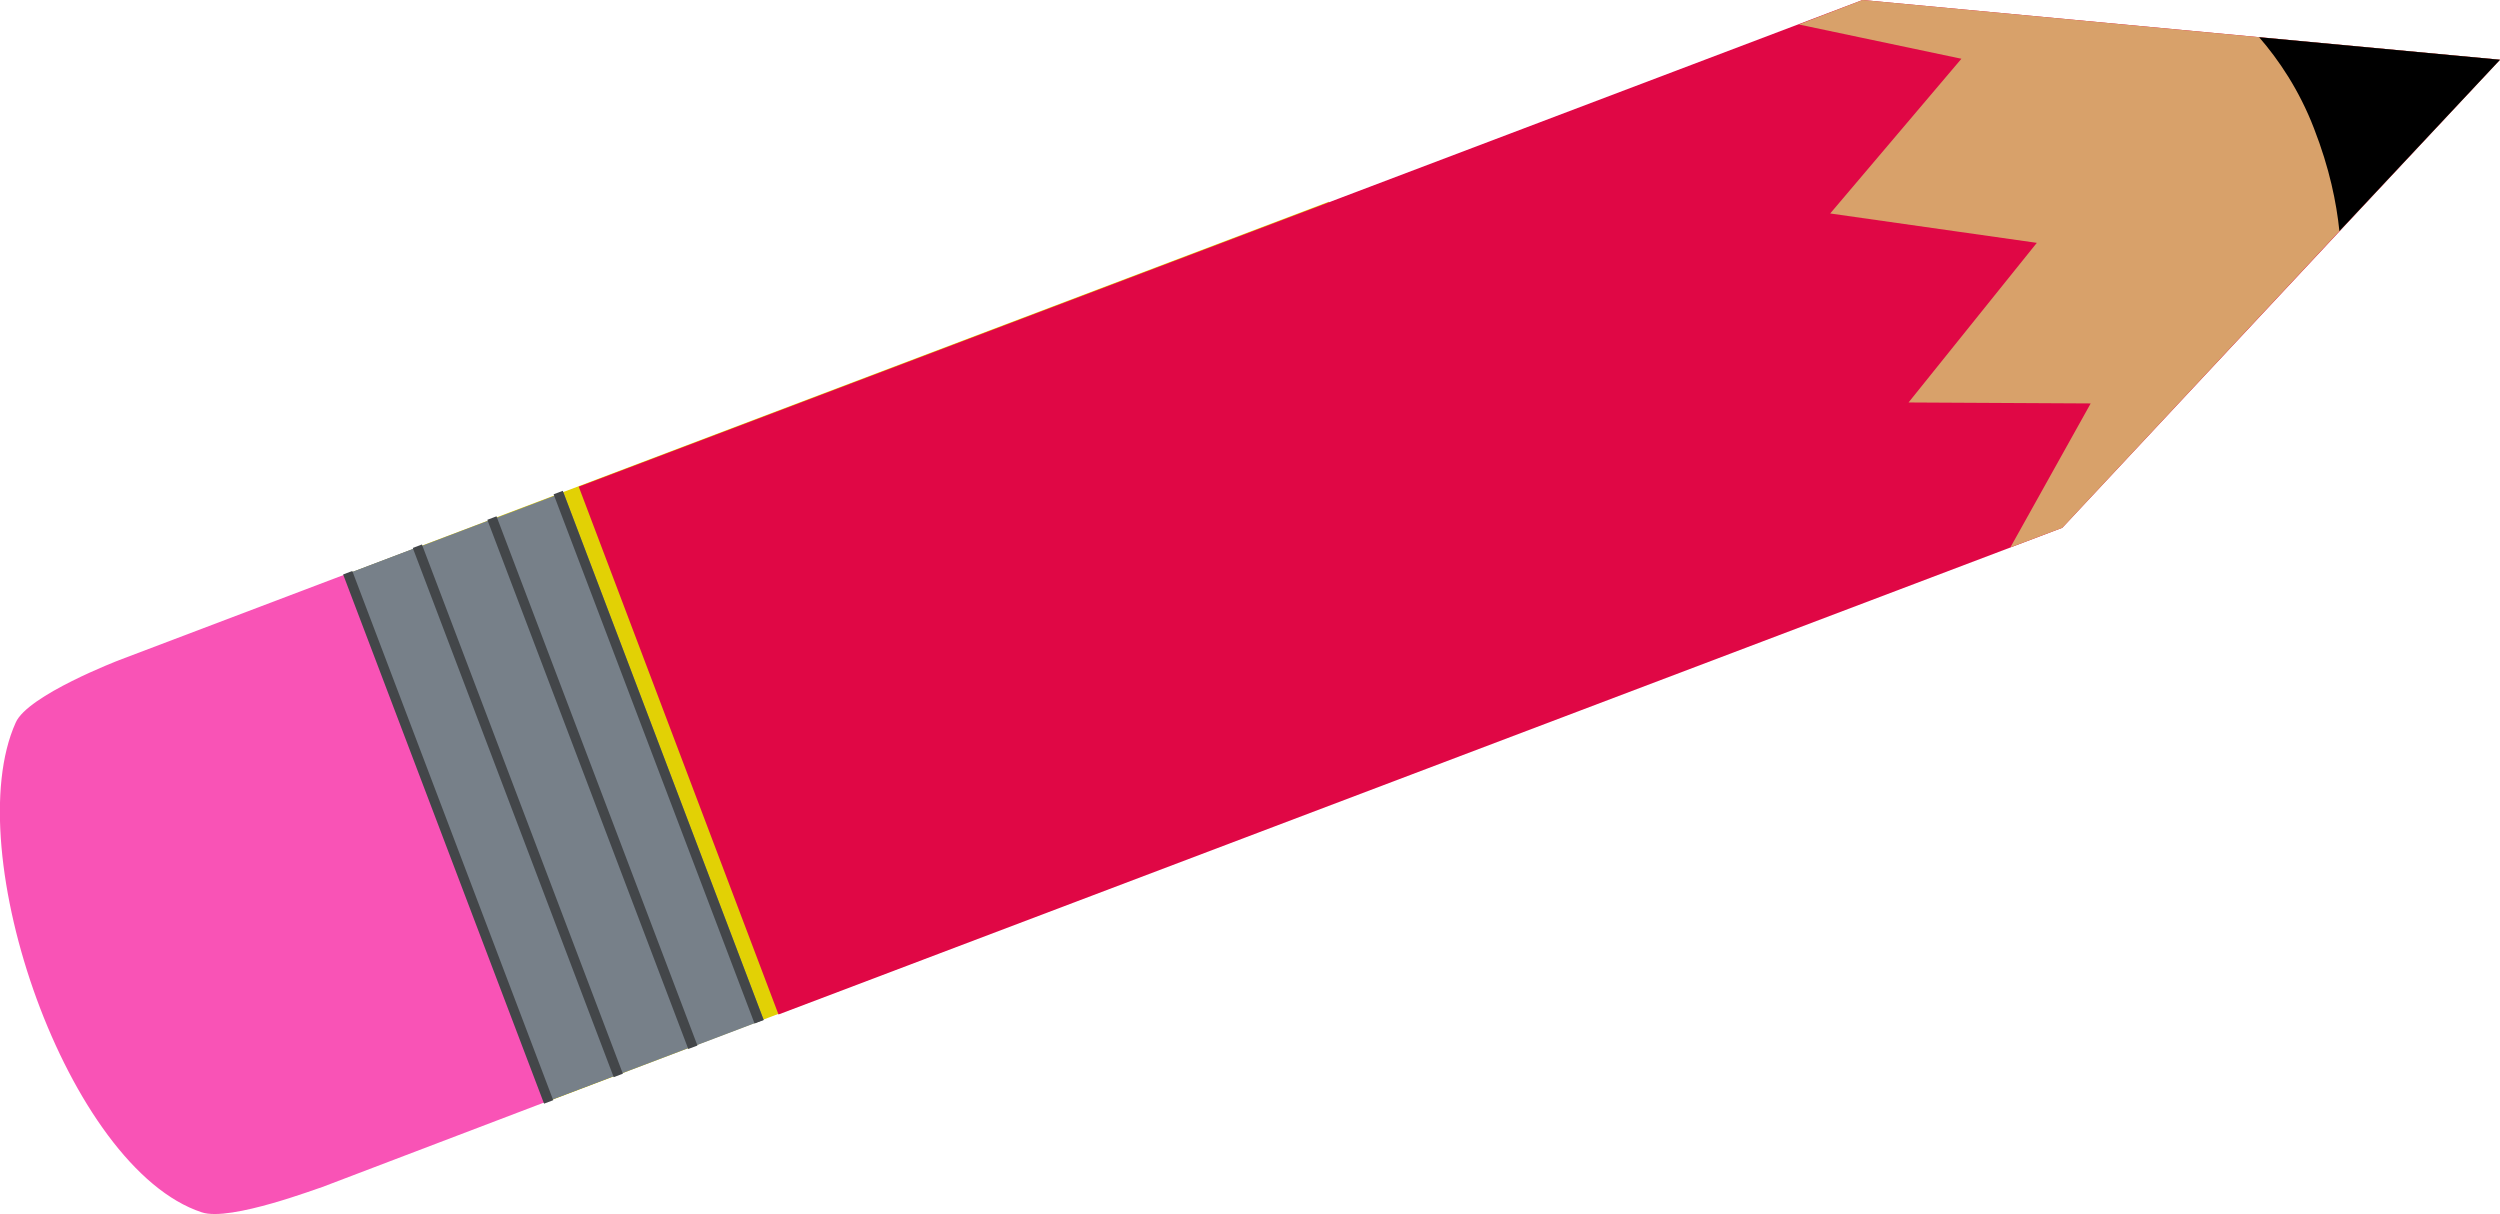 <svg version="1.0" id="redPencilSmallGraphic" xmlns="http://www.w3.org/2000/svg" xmlns:xlink="http://www.w3.org/1999/xlink" x="0px" y="0px" viewBox="0 0 255.3 124" enable-background="new 0 0 255.3 124" xml:space="preserve"><g id="redPencilSmall"><polygon fill="#E2D105" points="135.7,20.6 156.2,74.4 55.9,112.5 35.5,58.6 "/><polygon fill="#E00745" points="210.6,53.9 79.5,103.6 59.1,49.7 190.2,0 255.3,6.1 "/><path fill="#F953B6" d="M20.6,123.8c-13.7-4.5-24.9-36.9-19-50c1.2-2.8,10.6-6.4,10.6-6.4l23.2-8.8l20.4,53.9l-23.1,8.8C32.8,121.2,23.5,124.8,20.6,123.8z"/><rect x="20.4" y="80.2" transform="matrix(0.355 0.935 -0.935 0.355 110.501 8.294)" fill="#778089" width="57.6" height="7.9"/><rect x="20.4" y="80.2" transform="matrix(0.355 0.935 -0.935 0.355 110.501 8.294)" fill="#778089" width="57.6" height="7.9"/><rect x="27.8" y="77.4" transform="matrix(0.355 0.935 -0.935 0.355 112.645 -0.407)" fill="#778089" width="57.6" height="7.9"/><rect x="35.2" y="74.6" transform="matrix(0.355 0.935 -0.935 0.355 114.789 -9.109)" fill="#778089" width="57.6" height="7.9"/><rect x="16.9" y="85" transform="matrix(0.355 0.935 -0.935 0.355 109.451 12.332)" fill="#434649" width="57.8" height="1"/><rect x="24" y="82.3" transform="matrix(0.355 0.935 -0.935 0.355 111.518 3.946)" fill="#434649" width="57.8" height="1"/><rect x="31.6" y="79.4" transform="matrix(0.355 0.935 -0.935 0.355 113.724 -5.007)" fill="#434649" width="57.8" height="1"/><rect x="38.3" y="76.8" transform="matrix(0.355 0.935 -0.935 0.355 115.682 -12.952)" fill="#434649" width="57.8" height="1"/><polygon fill="#D8A16A" points="210.6,53.9 205.3,55.9 213.5,41.2 194.9,41.1 208,24.8 186.9,21.8 200.3,6 183.7,2.5 190.2,0 230.7,3.8 255.3,6.1 238.9,23.6 "/><path d="M238.9,23.6c-0.3-2.9-1-6.4-2.6-10.5c-1.5-3.9-3.6-7-5.6-9.3l24.6,2.3L238.9,23.6z"/></g></svg>